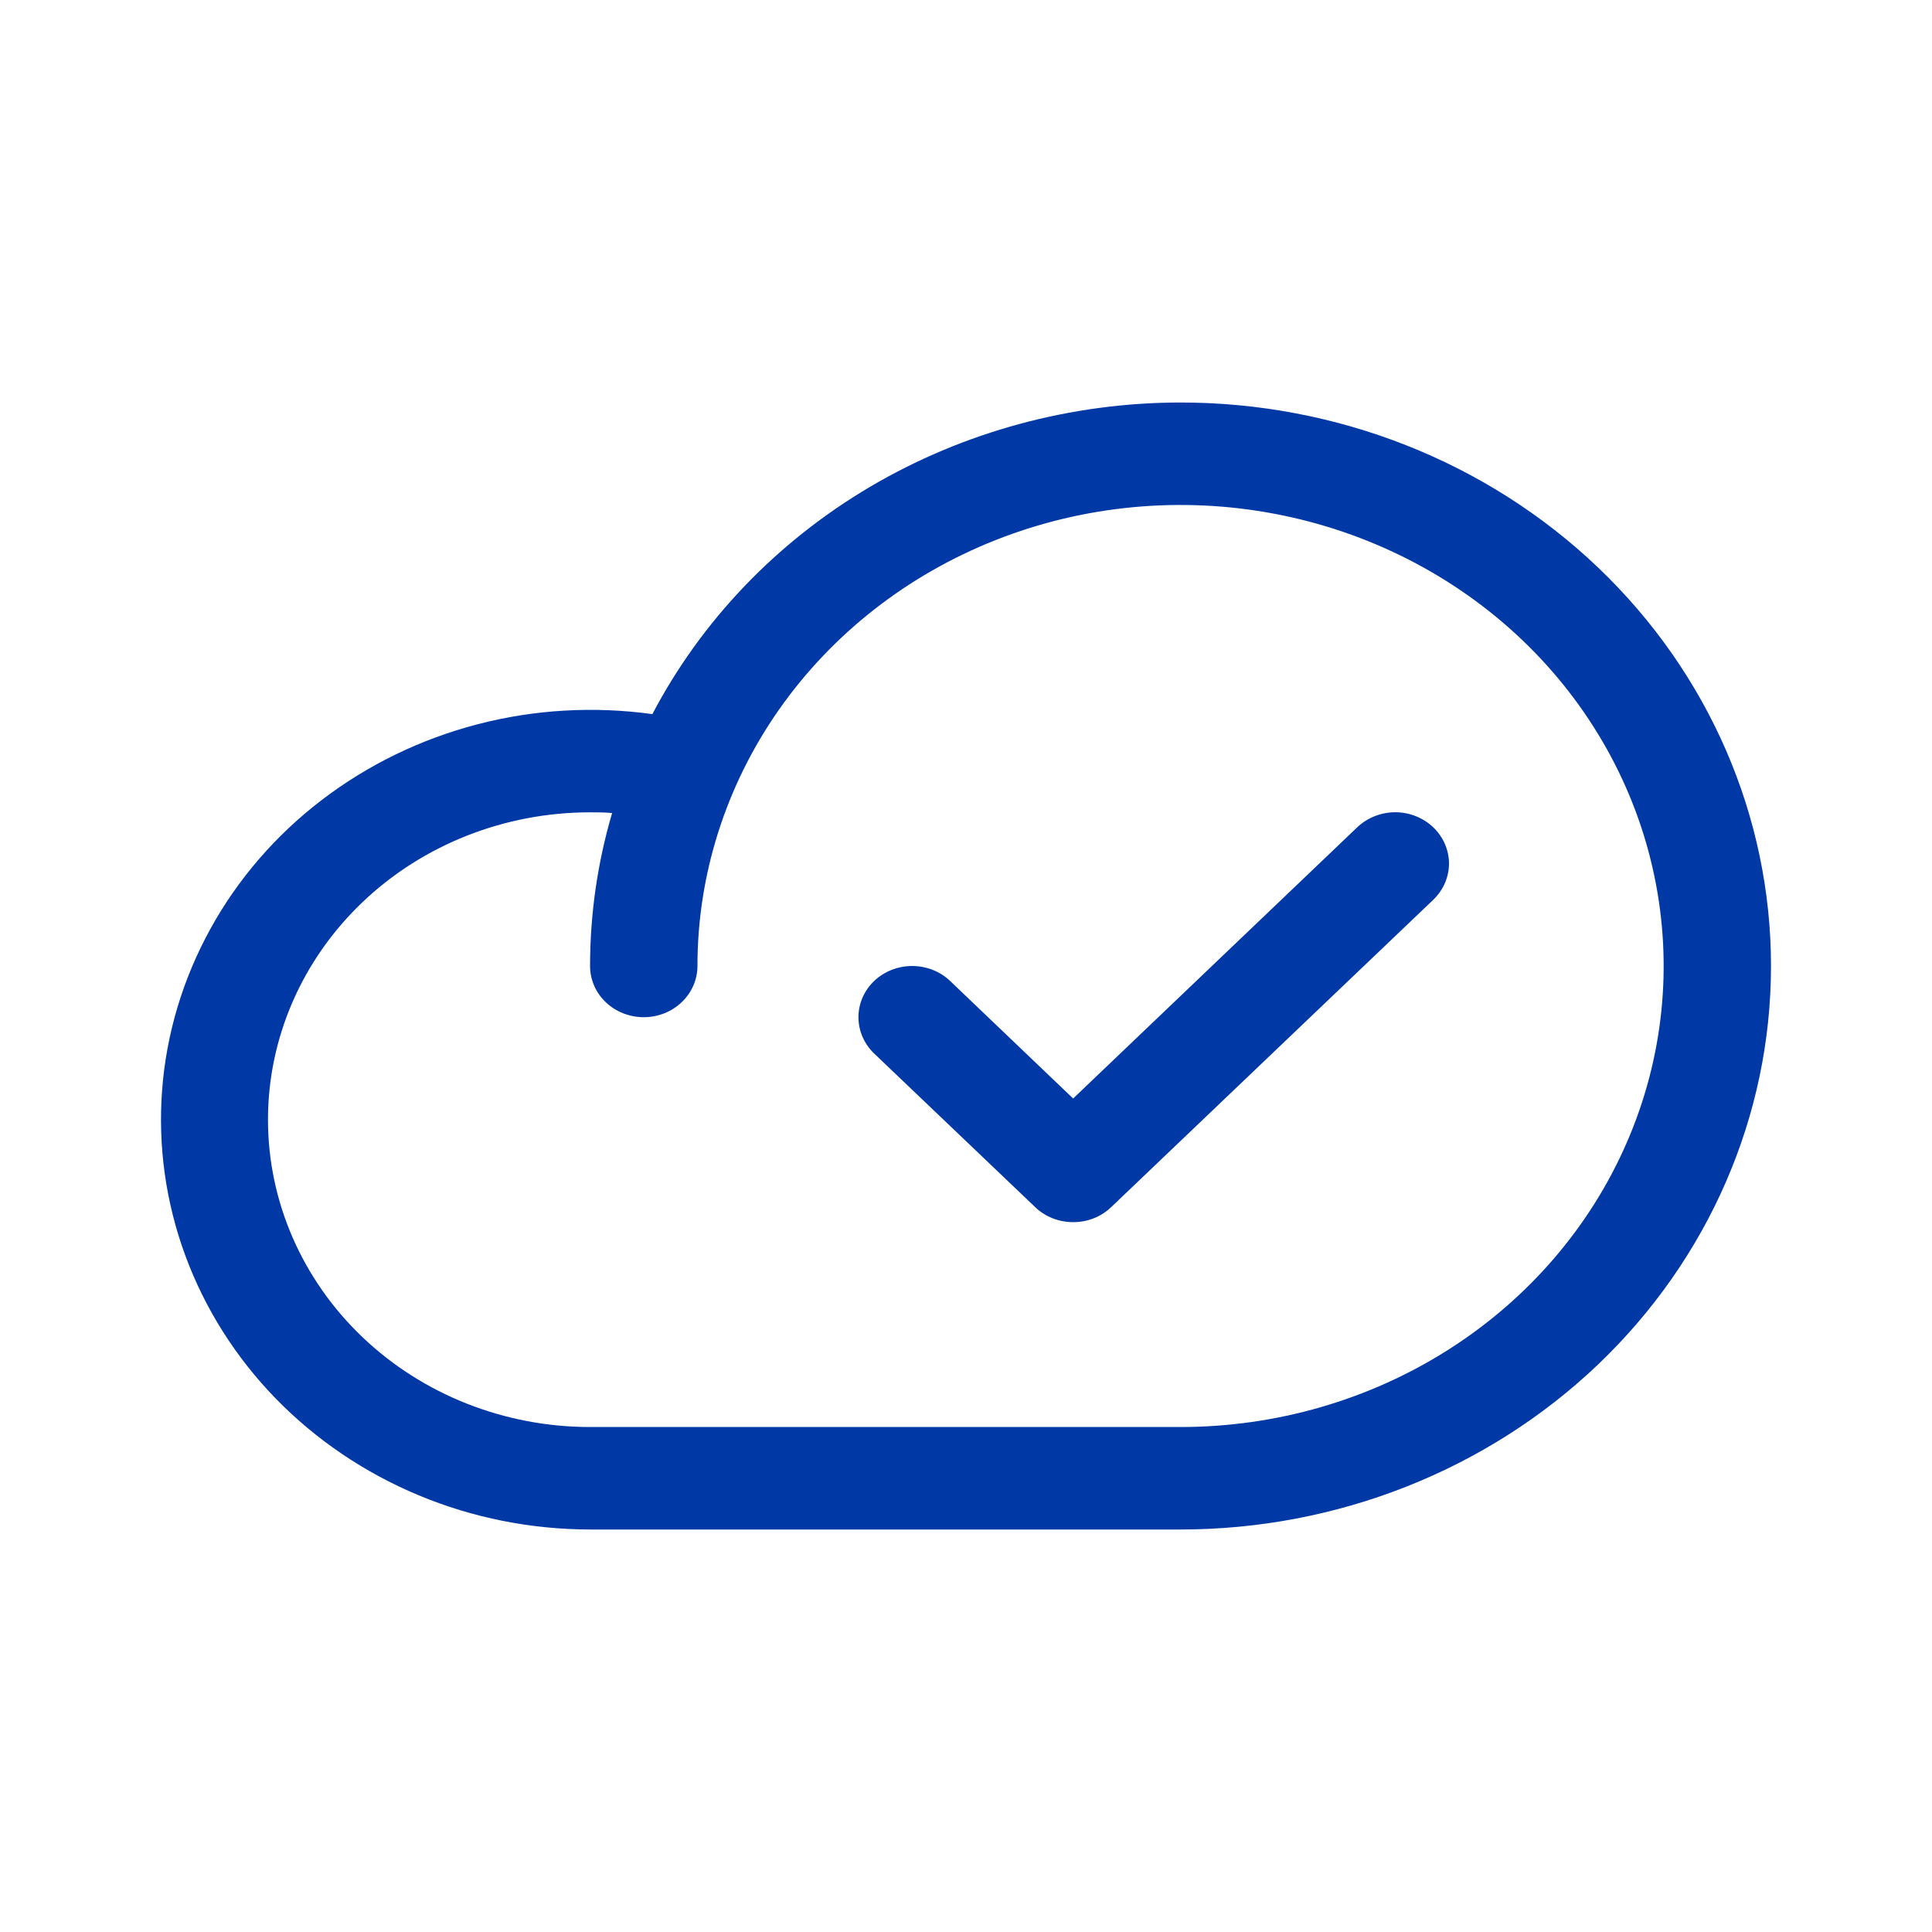 <svg width="24" height="24" viewBox="0 0 24 24" fill="none" xmlns="http://www.w3.org/2000/svg">
<path d="M14.665 5C13.303 5.001 11.968 5.364 10.809 6.047C9.65 6.731 8.714 7.709 8.104 8.871C7.379 8.771 6.64 8.813 5.933 8.997C5.226 9.181 4.566 9.502 3.994 9.94C3.423 10.377 2.952 10.923 2.612 11.542C2.271 12.162 2.067 12.841 2.014 13.539C1.961 14.236 2.059 14.937 2.302 15.597C2.545 16.256 2.927 16.861 3.426 17.374C3.925 17.886 4.529 18.295 5.201 18.575C5.872 18.855 6.597 18.999 7.33 19H14.665C16.61 19 18.476 18.262 19.852 16.95C21.227 15.637 22 13.857 22 12C22 10.143 21.227 8.363 19.852 7.05C18.476 5.737 16.61 5 14.665 5ZM14.665 17.727H7.33C6.269 17.727 5.251 17.325 4.501 16.609C3.751 15.893 3.329 14.922 3.329 13.909C3.329 12.896 3.751 11.925 4.501 11.209C5.251 10.493 6.269 10.091 7.33 10.091C7.422 10.091 7.513 10.091 7.604 10.1C7.422 10.718 7.33 11.357 7.33 12C7.33 12.169 7.4 12.331 7.525 12.45C7.65 12.569 7.82 12.636 7.997 12.636C8.174 12.636 8.343 12.569 8.468 12.45C8.593 12.331 8.664 12.169 8.664 12C8.664 10.867 9.016 9.76 9.675 8.818C10.335 7.876 11.272 7.142 12.368 6.709C13.465 6.275 14.672 6.162 15.836 6.383C17 6.604 18.069 7.149 18.909 7.95C19.748 8.751 20.32 9.772 20.551 10.883C20.783 11.994 20.664 13.145 20.209 14.192C19.755 15.238 18.986 16.133 17.999 16.762C17.012 17.391 15.852 17.727 14.665 17.727ZM17.804 10.277C17.866 10.336 17.915 10.406 17.949 10.484C17.982 10.561 18 10.644 18 10.727C18 10.811 17.982 10.894 17.949 10.971C17.915 11.048 17.866 11.118 17.804 11.178L13.803 14.996C13.741 15.055 13.668 15.102 13.587 15.134C13.506 15.166 13.419 15.182 13.331 15.182C13.244 15.182 13.157 15.166 13.076 15.134C12.995 15.102 12.921 15.055 12.86 14.996L10.859 13.087C10.734 12.967 10.664 12.805 10.664 12.636C10.664 12.467 10.734 12.306 10.859 12.186C10.984 12.067 11.154 12 11.331 12C11.508 12 11.678 12.067 11.803 12.186L13.331 13.646L16.86 10.277C16.922 10.218 16.996 10.171 17.077 10.139C17.158 10.107 17.245 10.09 17.332 10.09C17.42 10.09 17.507 10.107 17.588 10.139C17.669 10.171 17.742 10.218 17.804 10.277Z" fill="#0039A6"/>
</svg>
